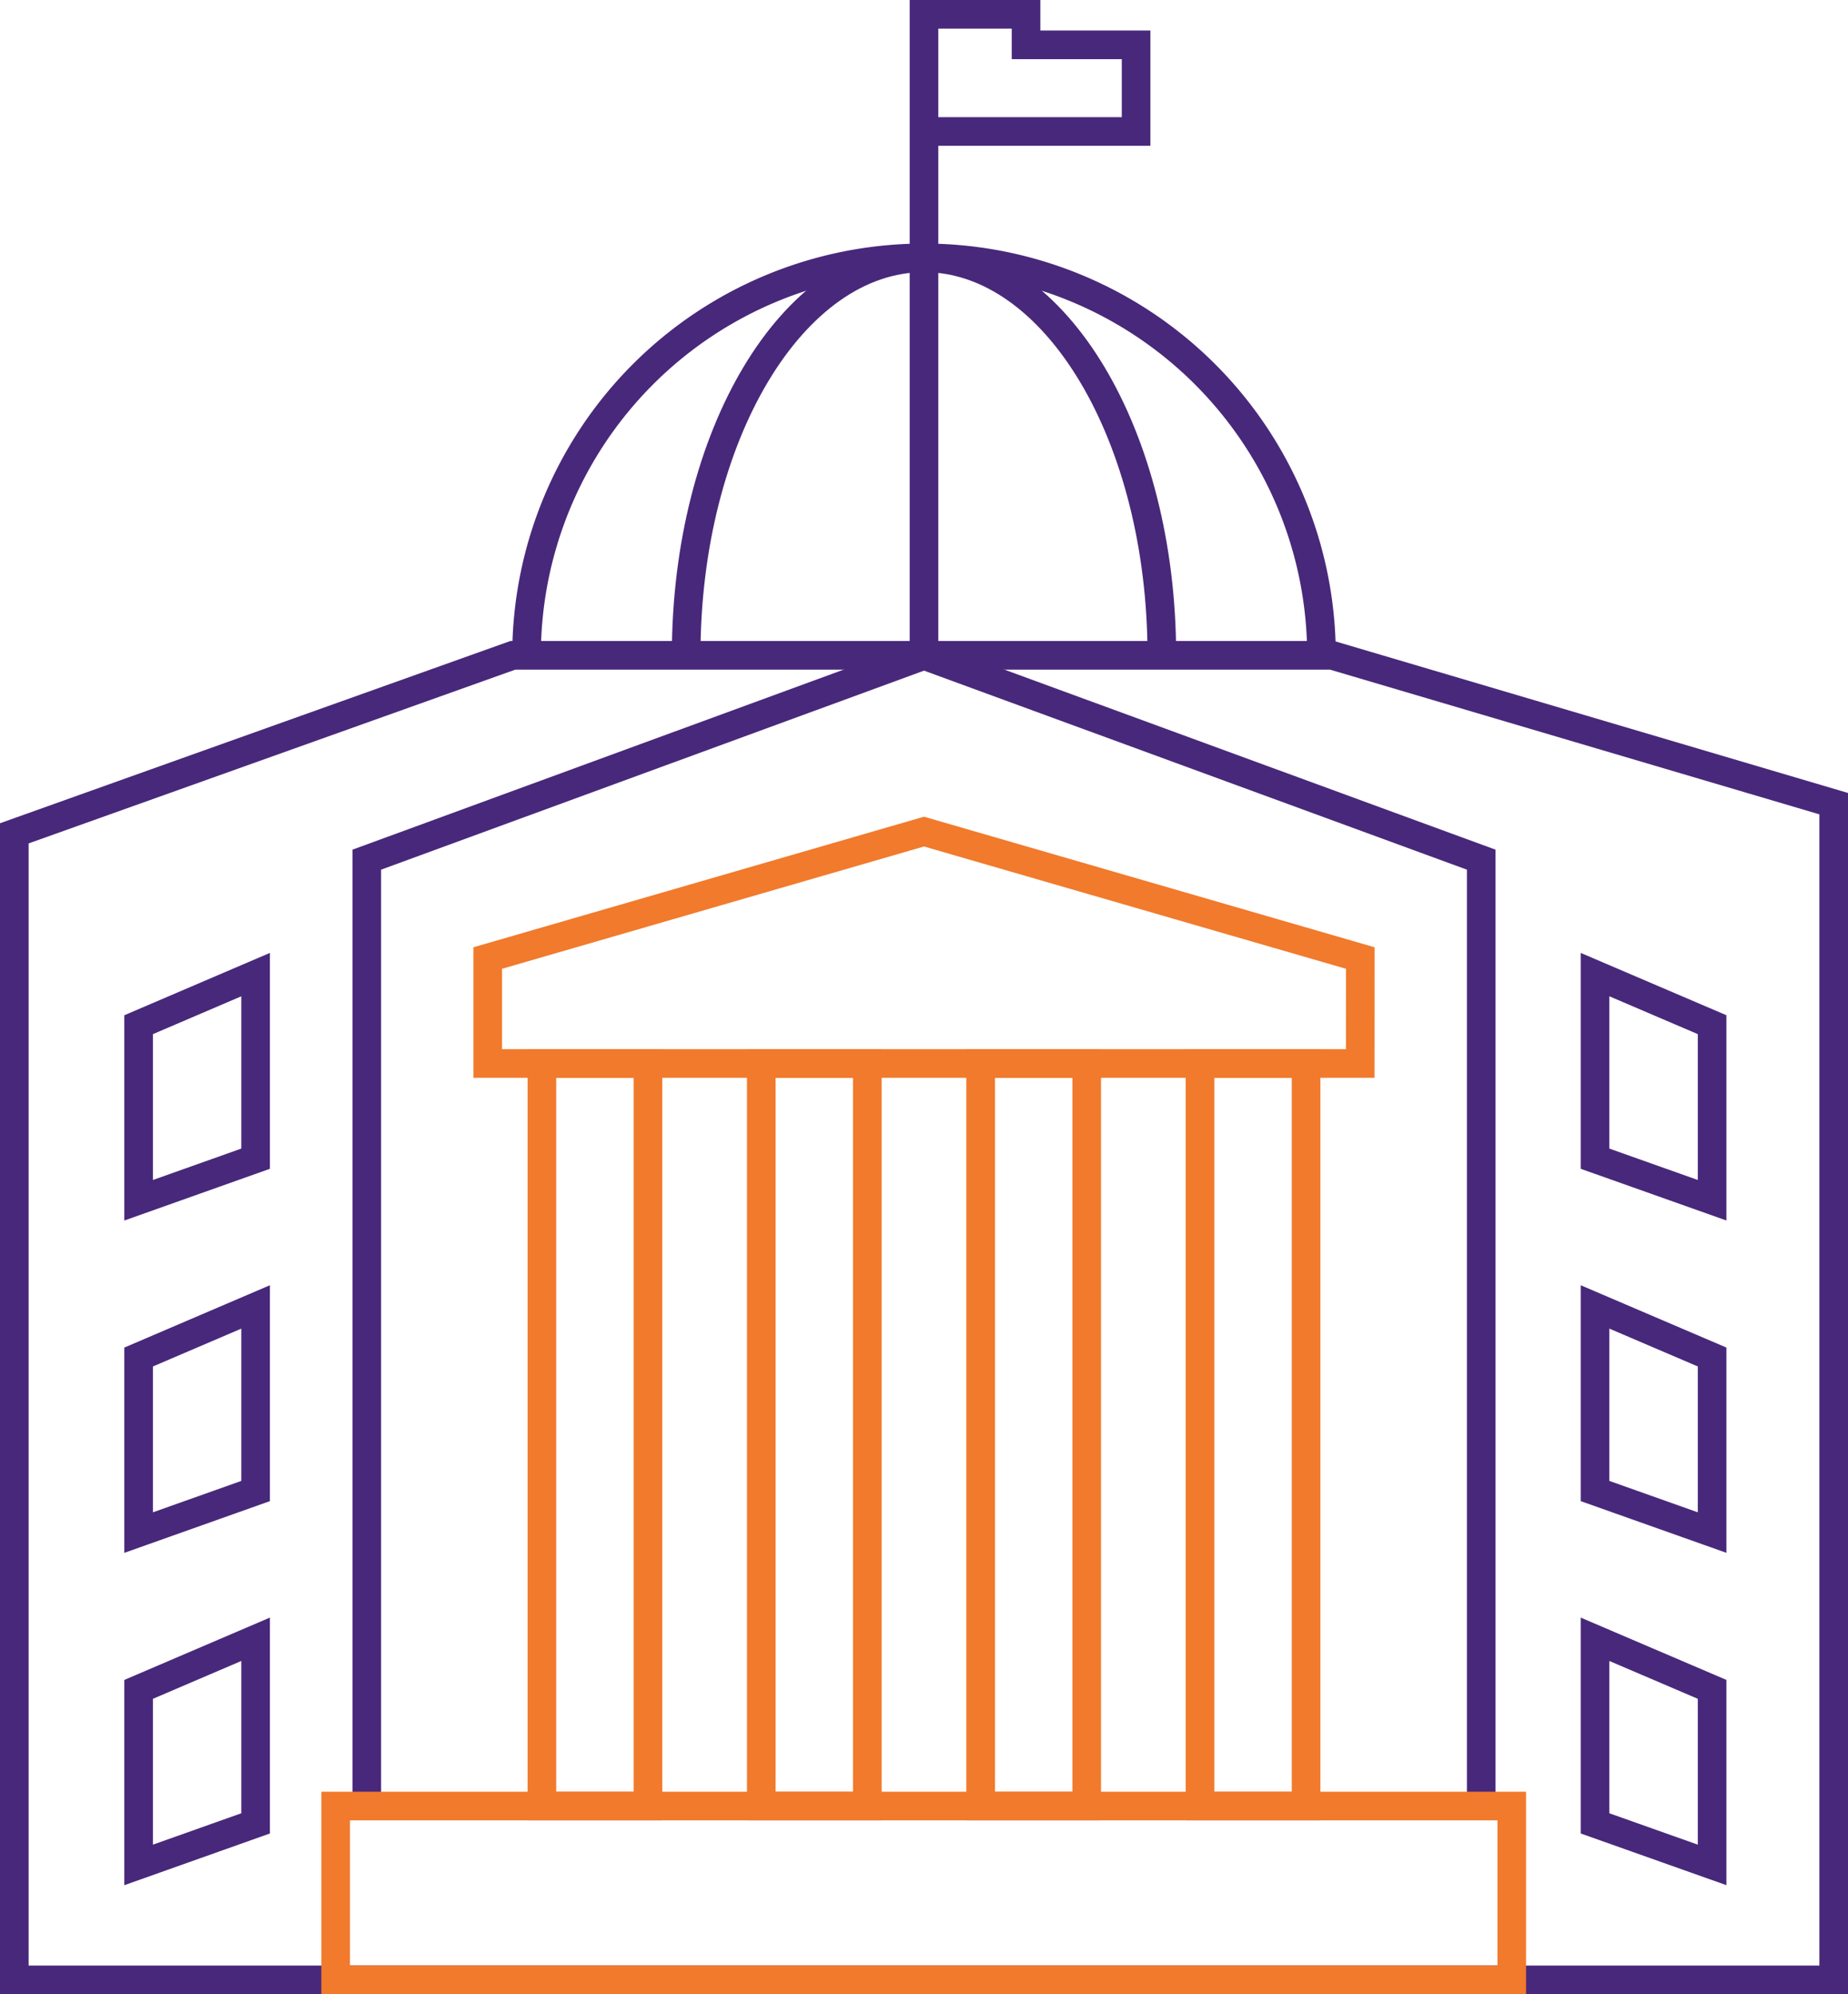 <svg xmlns="http://www.w3.org/2000/svg" width="96.859" height="104.5" viewBox="0 0 96.859 104.5">
  <g id="Group_14" data-name="Group 14" transform="translate(-215.058 -109.417)">
    <path id="Path_1" data-name="Path 1" d="M311.167,201.182H215.808V141.1l26.128-9.328h42.94l26.291,7.773Z" transform="translate(0 11.986)" fill="none" stroke="#48287b" stroke-width="1.5"/>
    <path id="Path_2" data-name="Path 2" d="M277.5,149.867H231.768v-5.526l22.867-6.626,22.867,6.626Z" transform="translate(8.853 15.28)" fill="none" stroke="#f17a2c" stroke-width="1.5"/>
    <g id="Group_12" data-name="Group 12" transform="translate(243.461 165.146)">
      <rect id="Rectangle_14" data-name="Rectangle 14" width="5.559" height="38.913" fill="none" stroke="#f17a2c" stroke-width="1.5"/>
      <rect id="Rectangle_15" data-name="Rectangle 15" width="5.559" height="38.913" transform="translate(11.498)" fill="none" stroke="#f17a2c" stroke-width="1.5"/>
      <rect id="Rectangle_16" data-name="Rectangle 16" width="5.559" height="38.913" transform="translate(22.995)" fill="none" stroke="#f17a2c" stroke-width="1.5"/>
      <rect id="Rectangle_17" data-name="Rectangle 17" width="5.559" height="38.913" transform="translate(34.493)" fill="none" stroke="#f17a2c" stroke-width="1.5"/>
    </g>
    <path id="Path_3" data-name="Path 3" d="M233.077,139.209a20.832,20.832,0,1,1,41.664,0" transform="translate(9.579 4.553)" fill="none" stroke="#48287b" stroke-width="1.5"/>
    <path id="Path_4" data-name="Path 4" d="M238.458,139.209c0-11.506,5.581-20.833,12.465-20.833s12.467,9.327,12.467,20.833" transform="translate(12.563 4.553)" fill="none" stroke="#48287b" stroke-width="1.5"/>
    <path id="Path_5" data-name="Path 5" d="M246.476,143.761V110.167h5.349v1.6h5.768v4.54H246.476" transform="translate(17.011 0)" fill="none" stroke="#48287b" stroke-width="1.5"/>
    <g id="Group_13" data-name="Group 13" transform="translate(234.282 143.761)">
      <path id="Path_6" data-name="Path 6" d="M275.682,192.073V142.481l-29.206-10.705" transform="translate(-217.271 -131.776)" fill="none" stroke="#48287b" stroke-width="1.5"/>
      <path id="Path_7" data-name="Path 7" d="M227.691,192.073V142.481L256.9,131.776" transform="translate(-227.691 -131.776)" fill="none" stroke="#48287b" stroke-width="1.5"/>
    </g>
    <path id="Path_8" data-name="Path 8" d="M269.1,142.535v9.647l6.136,2.177v-9.2Z" transform="translate(29.558 17.954)" fill="none" stroke="#48287b" stroke-width="1.5"/>
    <path id="Path_9" data-name="Path 9" d="M269.1,153.737v9.647l6.136,2.177v-9.2Z" transform="translate(29.558 24.167)" fill="none" stroke="#48287b" stroke-width="1.5"/>
    <path id="Path_10" data-name="Path 10" d="M269.1,164.939v9.647l6.136,2.177v-9.2Z" transform="translate(29.558 30.381)" fill="none" stroke="#48287b" stroke-width="1.5"/>
    <path id="Path_11" data-name="Path 11" d="M226.132,142.535v9.647L220,154.36v-9.2Z" transform="translate(2.323 17.954)" fill="none" stroke="#48287b" stroke-width="1.5"/>
    <path id="Path_12" data-name="Path 12" d="M226.132,153.737v9.647L220,165.562v-9.2Z" transform="translate(2.323 24.167)" fill="none" stroke="#48287b" stroke-width="1.5"/>
    <path id="Path_13" data-name="Path 13" d="M226.132,164.939v9.647L220,176.764v-9.2Z" transform="translate(2.323 30.381)" fill="none" stroke="#48287b" stroke-width="1.5"/>
    <rect id="Rectangle_18" data-name="Rectangle 18" width="61.642" height="9.109" transform="translate(232.651 204.059)" fill="none" stroke="#f17a2c" stroke-width="1.5"/>
  </g>
</svg>

